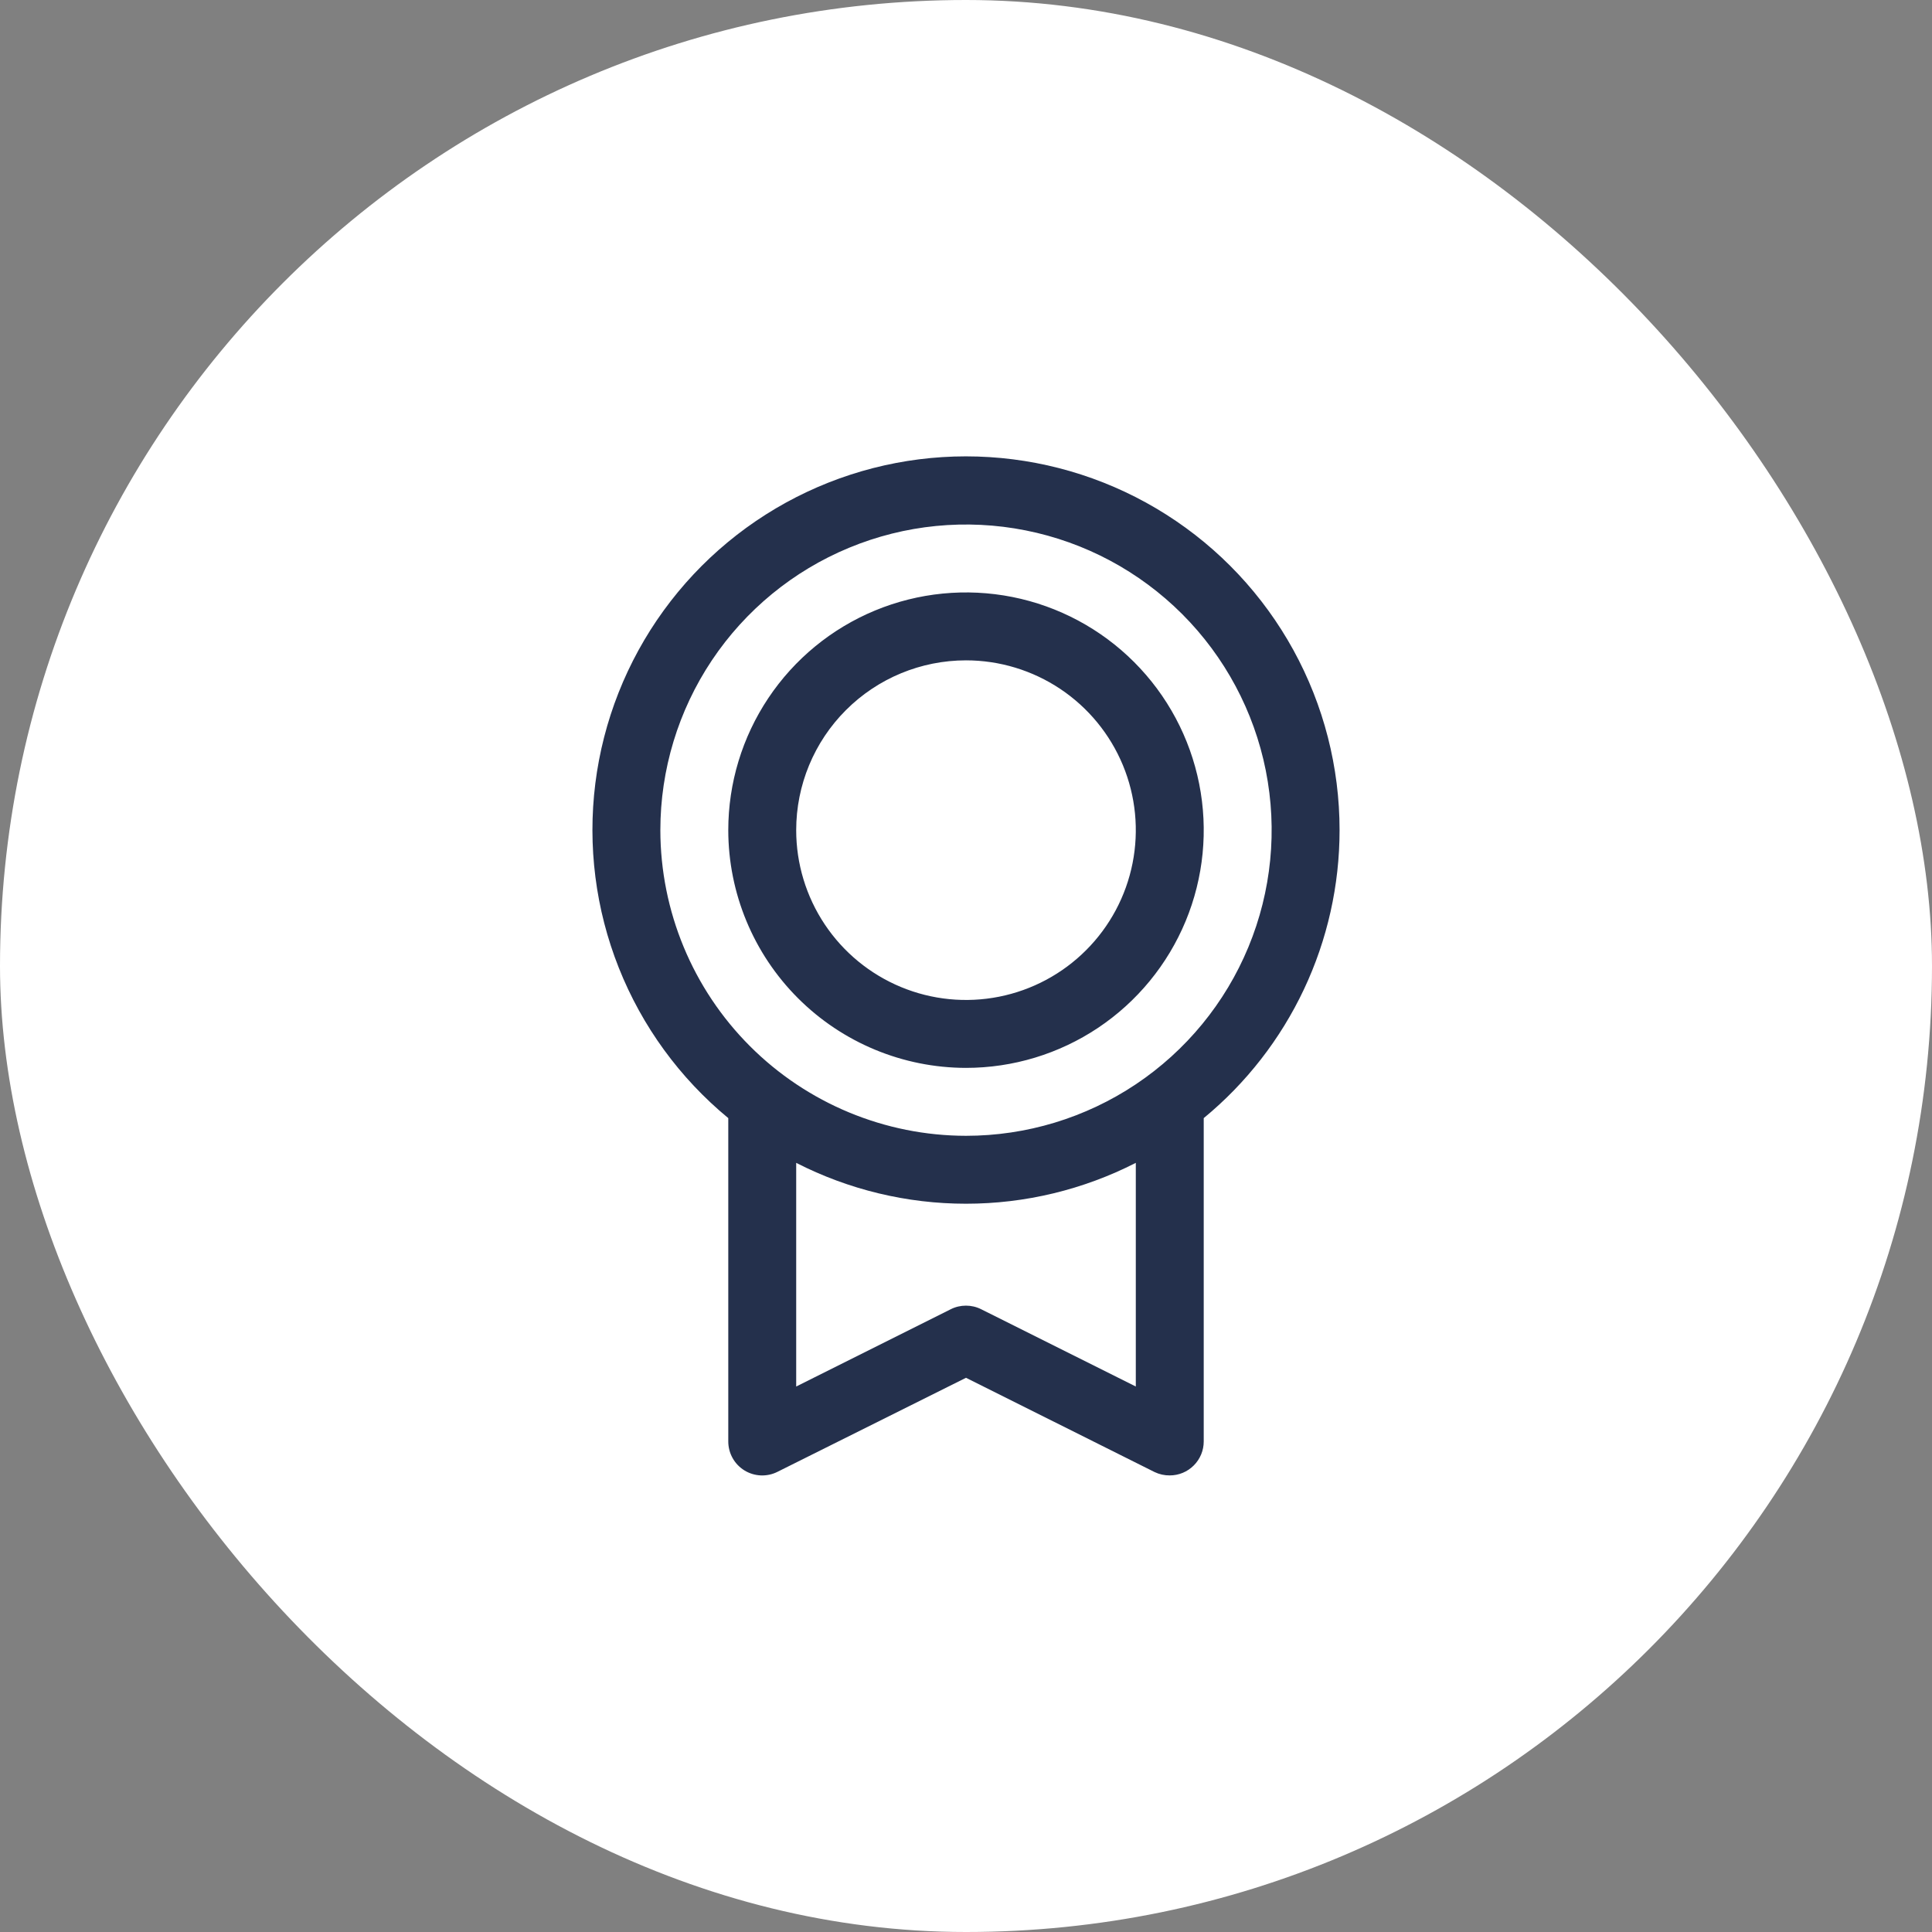 <svg width="64" height="64" viewBox="0 0 64 64" fill="none" xmlns="http://www.w3.org/2000/svg">
<rect x="0" y="0" width="64" height="64" fill="#808080" stroke="none"/>
<rect width="64" height="64" rx="32" fill="white"/>
<path d="M44.375 27.5C44.376 25.415 43.85 23.363 42.846 21.535C41.842 19.707 40.393 18.162 38.632 17.045C36.871 15.927 34.857 15.273 32.775 15.142C30.694 15.011 28.613 15.409 26.727 16.297C24.84 17.186 23.209 18.537 21.984 20.225C20.759 21.913 19.981 23.883 19.721 25.953C19.462 28.022 19.729 30.123 20.499 32.061C21.269 33.999 22.516 35.712 24.125 37.039V47.75C24.125 47.942 24.174 48.131 24.267 48.298C24.36 48.466 24.495 48.607 24.658 48.708C24.822 48.809 25.008 48.866 25.2 48.875C25.391 48.883 25.582 48.843 25.753 48.757L32 45.641L38.248 48.764C38.405 48.839 38.576 48.877 38.75 48.875C39.048 48.875 39.334 48.757 39.545 48.545C39.757 48.334 39.875 48.048 39.875 47.75V37.039C41.283 35.879 42.416 34.423 43.194 32.774C43.972 31.125 44.375 29.323 44.375 27.5ZM21.875 27.5C21.875 25.497 22.469 23.54 23.581 21.875C24.694 20.21 26.275 18.912 28.125 18.146C29.975 17.379 32.011 17.179 33.975 17.57C35.939 17.96 37.743 18.925 39.16 20.341C40.575 21.757 41.54 23.561 41.931 25.525C42.321 27.489 42.121 29.525 41.354 31.375C40.588 33.225 39.29 34.806 37.625 35.919C35.96 37.031 34.002 37.625 32 37.625C29.316 37.622 26.742 36.554 24.844 34.656C22.946 32.758 21.878 30.184 21.875 27.5ZM37.625 45.93L32.502 43.37C32.346 43.291 32.173 43.251 31.999 43.251C31.824 43.251 31.651 43.291 31.495 43.37L26.375 45.93V38.521C28.116 39.411 30.044 39.875 32 39.875C33.956 39.875 35.884 39.411 37.625 38.521V45.93ZM32 35.375C33.557 35.375 35.08 34.913 36.375 34.048C37.67 33.182 38.679 31.953 39.276 30.514C39.872 29.075 40.028 27.491 39.724 25.964C39.42 24.436 38.67 23.033 37.569 21.932C36.467 20.83 35.064 20.08 33.536 19.776C32.009 19.473 30.425 19.628 28.986 20.224C27.547 20.82 26.317 21.83 25.452 23.125C24.587 24.42 24.125 25.942 24.125 27.5C24.127 29.588 24.958 31.59 26.434 33.066C27.91 34.542 29.912 35.373 32 35.375ZM32 21.875C33.112 21.875 34.2 22.205 35.125 22.823C36.05 23.441 36.771 24.32 37.197 25.347C37.623 26.375 37.734 27.506 37.517 28.597C37.3 29.689 36.764 30.691 35.977 31.477C35.191 32.264 34.188 32.8 33.097 33.017C32.006 33.234 30.875 33.123 29.847 32.697C28.82 32.271 27.941 31.55 27.323 30.625C26.705 29.7 26.375 28.613 26.375 27.5C26.375 26.008 26.968 24.577 28.023 23.523C29.077 22.468 30.508 21.875 32 21.875Z" fill="#24304C"/>
</svg>
